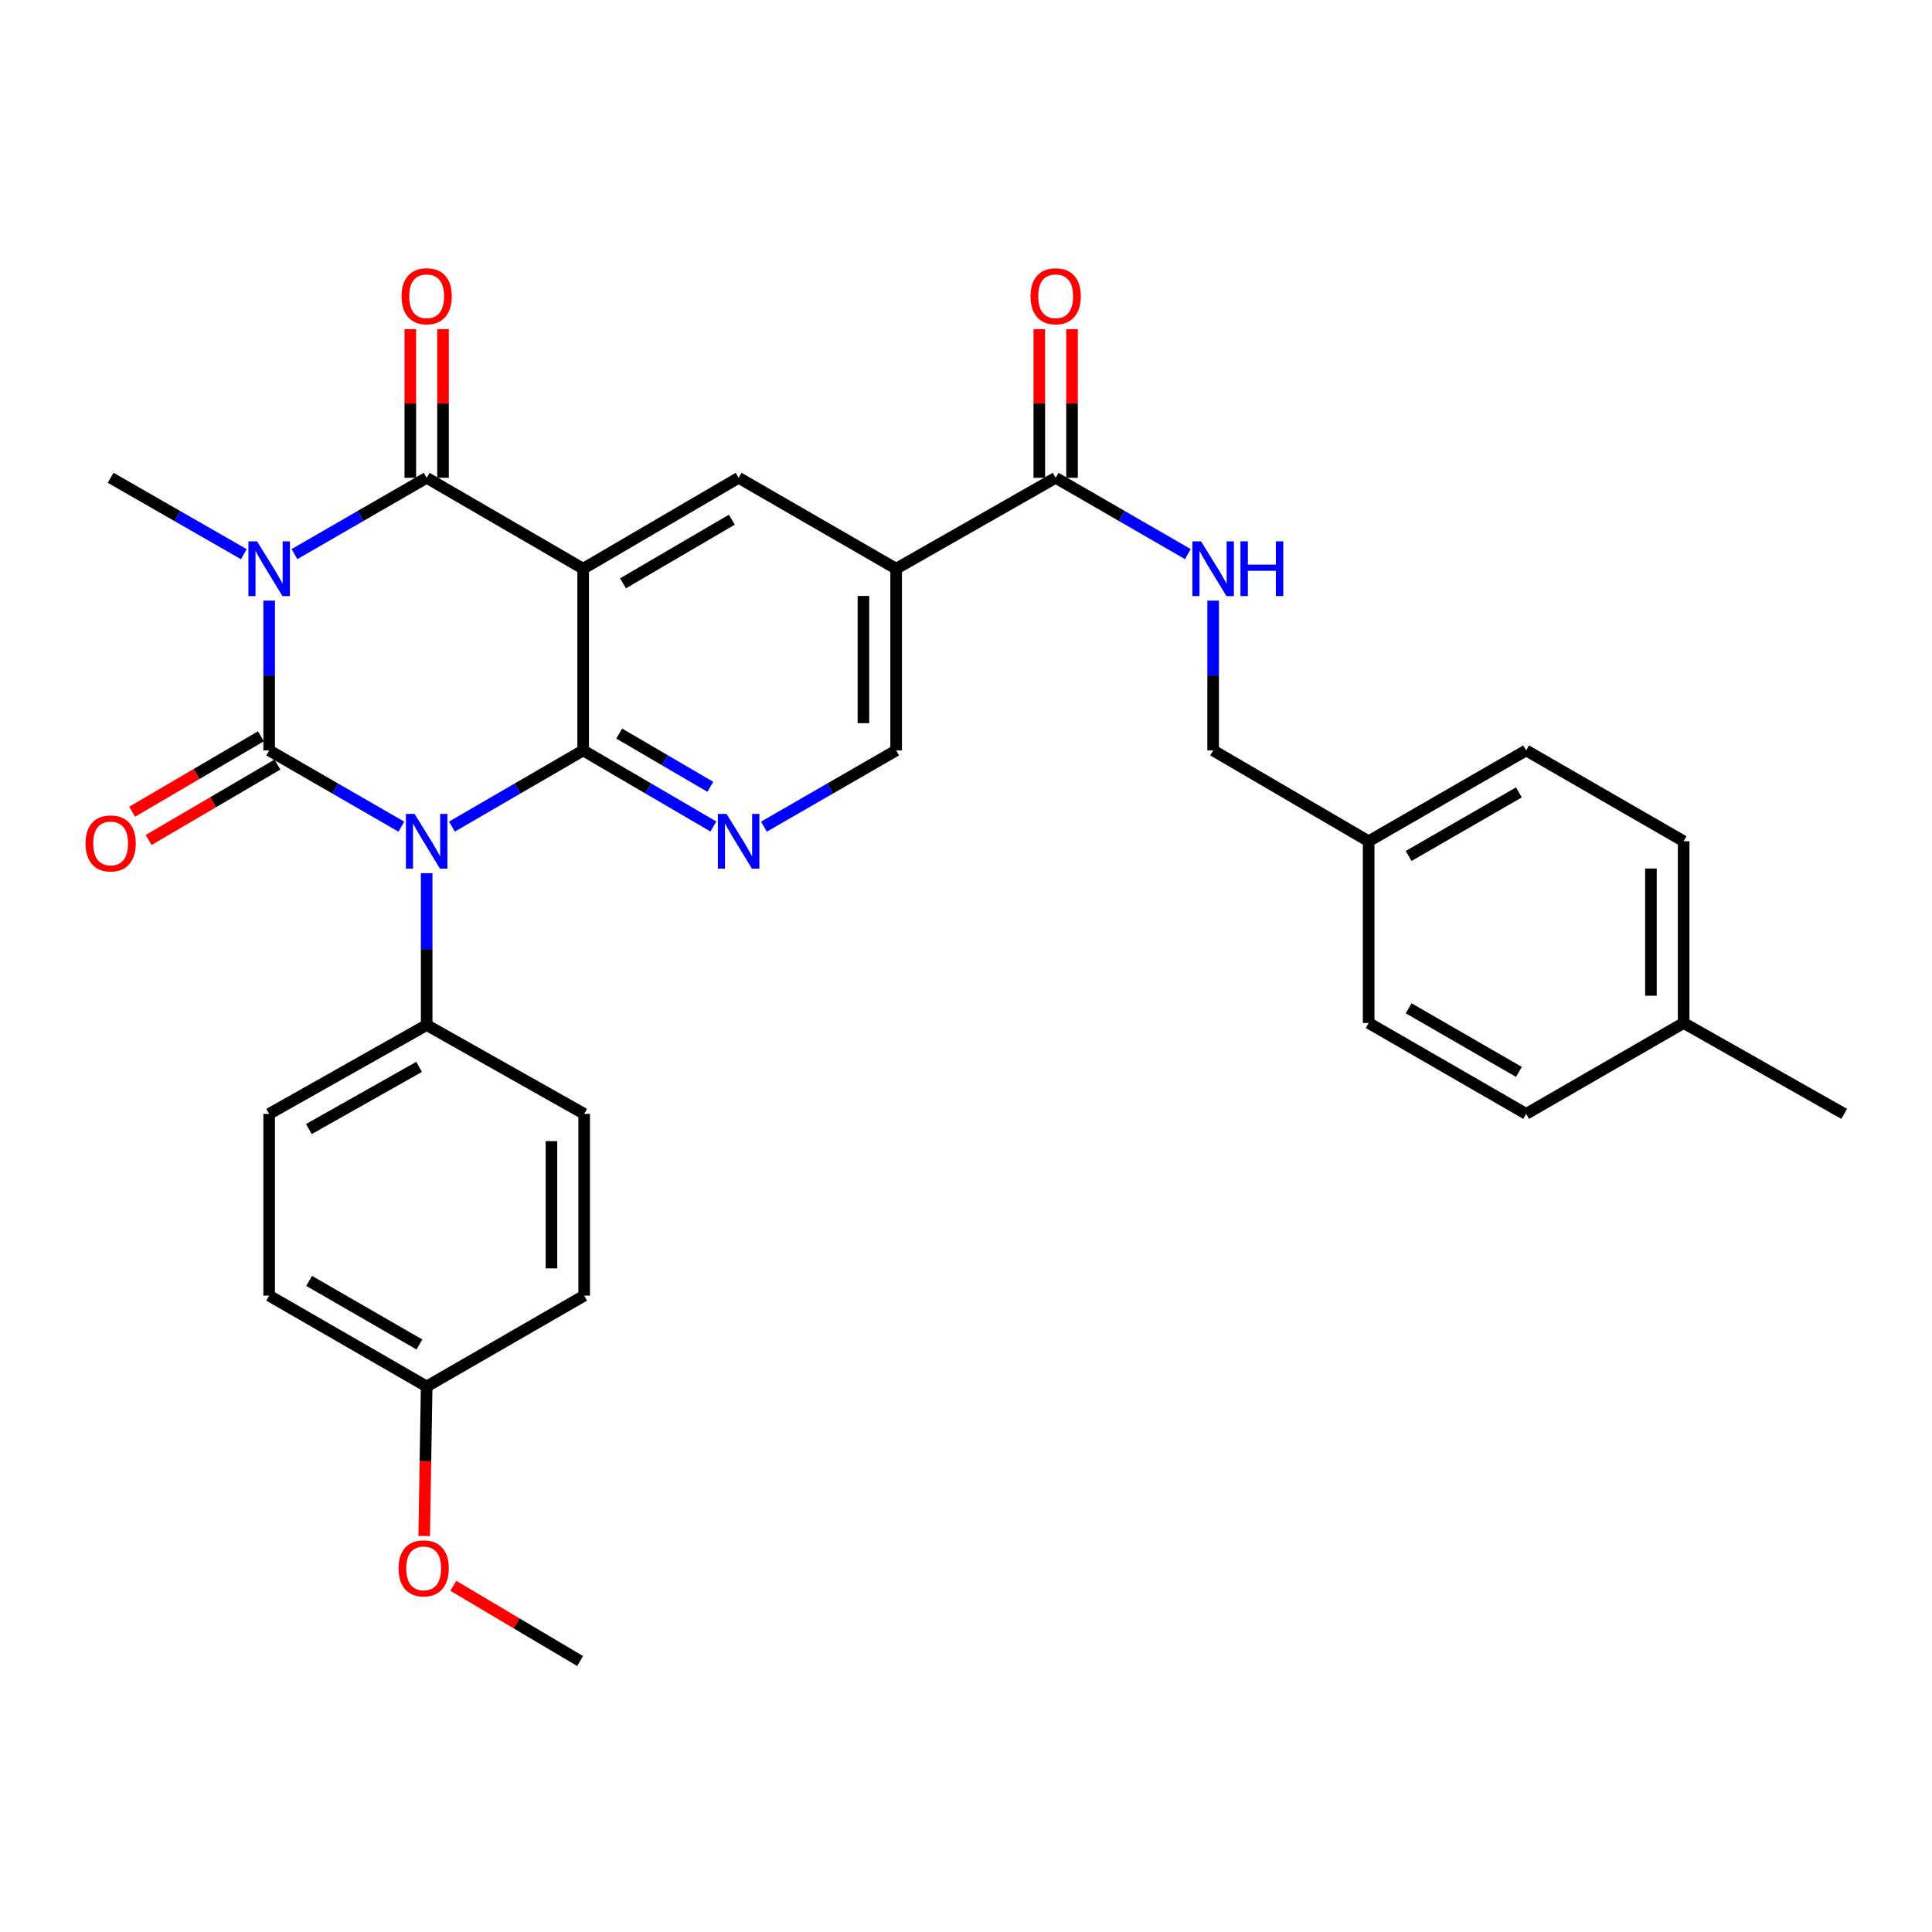 <?xml version='1.0' encoding='iso-8859-1'?>
<svg version='1.1' baseProfile='full'
              xmlns='http://www.w3.org/2000/svg'
                      xmlns:rdkit='http://www.rdkit.org/xml'
                      xmlns:xlink='http://www.w3.org/1999/xlink'
                  xml:space='preserve'
width='1000px' height='1000px' viewBox='0 0 1000 1000'>
<!-- END OF HEADER -->
<rect style='opacity:1.0;fill:#FFFFFF;stroke:none' width='1000' height='1000' x='0' y='0'> </rect>
<path class='bond-0' d='M 139.319,388.418 L 173.534,408.149' style='fill:none;fill-rule:evenodd;stroke:#000000;stroke-width:6px;stroke-linecap:butt;stroke-linejoin:miter;stroke-opacity:1' />
<path class='bond-0' d='M 173.534,408.149 L 207.748,427.881' style='fill:none;fill-rule:evenodd;stroke:#0000FF;stroke-width:6px;stroke-linecap:butt;stroke-linejoin:miter;stroke-opacity:1' />
<path class='bond-1' d='M 139.319,388.418 L 139.319,349.645' style='fill:none;fill-rule:evenodd;stroke:#000000;stroke-width:6px;stroke-linecap:butt;stroke-linejoin:miter;stroke-opacity:1' />
<path class='bond-1' d='M 139.319,349.645 L 139.319,310.873' style='fill:none;fill-rule:evenodd;stroke:#0000FF;stroke-width:6px;stroke-linecap:butt;stroke-linejoin:miter;stroke-opacity:1' />
<path class='bond-10' d='M 135.039,381.11 L 101.703,400.636' style='fill:none;fill-rule:evenodd;stroke:#000000;stroke-width:6px;stroke-linecap:butt;stroke-linejoin:miter;stroke-opacity:1' />
<path class='bond-10' d='M 101.703,400.636 L 68.367,420.161' style='fill:none;fill-rule:evenodd;stroke:#FF0000;stroke-width:6px;stroke-linecap:butt;stroke-linejoin:miter;stroke-opacity:1' />
<path class='bond-10' d='M 143.6,395.726 L 110.264,415.252' style='fill:none;fill-rule:evenodd;stroke:#000000;stroke-width:6px;stroke-linecap:butt;stroke-linejoin:miter;stroke-opacity:1' />
<path class='bond-10' d='M 110.264,415.252 L 76.928,434.777' style='fill:none;fill-rule:evenodd;stroke:#FF0000;stroke-width:6px;stroke-linecap:butt;stroke-linejoin:miter;stroke-opacity:1' />
<path class='bond-2' d='M 233.923,427.839 L 267.884,408.129' style='fill:none;fill-rule:evenodd;stroke:#0000FF;stroke-width:6px;stroke-linecap:butt;stroke-linejoin:miter;stroke-opacity:1' />
<path class='bond-2' d='M 267.884,408.129 L 301.845,388.418' style='fill:none;fill-rule:evenodd;stroke:#000000;stroke-width:6px;stroke-linecap:butt;stroke-linejoin:miter;stroke-opacity:1' />
<path class='bond-9' d='M 220.841,451.97 L 220.841,491.261' style='fill:none;fill-rule:evenodd;stroke:#0000FF;stroke-width:6px;stroke-linecap:butt;stroke-linejoin:miter;stroke-opacity:1' />
<path class='bond-9' d='M 220.841,491.261 L 220.841,530.551' style='fill:none;fill-rule:evenodd;stroke:#000000;stroke-width:6px;stroke-linecap:butt;stroke-linejoin:miter;stroke-opacity:1' />
<path class='bond-4' d='M 152.413,286.805 L 186.627,267.057' style='fill:none;fill-rule:evenodd;stroke:#0000FF;stroke-width:6px;stroke-linecap:butt;stroke-linejoin:miter;stroke-opacity:1' />
<path class='bond-4' d='M 186.627,267.057 L 220.841,247.31' style='fill:none;fill-rule:evenodd;stroke:#000000;stroke-width:6px;stroke-linecap:butt;stroke-linejoin:miter;stroke-opacity:1' />
<path class='bond-15' d='M 126.215,286.847 L 91.743,267.078' style='fill:none;fill-rule:evenodd;stroke:#0000FF;stroke-width:6px;stroke-linecap:butt;stroke-linejoin:miter;stroke-opacity:1' />
<path class='bond-15' d='M 91.743,267.078 L 57.271,247.31' style='fill:none;fill-rule:evenodd;stroke:#000000;stroke-width:6px;stroke-linecap:butt;stroke-linejoin:miter;stroke-opacity:1' />
<path class='bond-5' d='M 301.845,388.418 L 335.544,408.107' style='fill:none;fill-rule:evenodd;stroke:#000000;stroke-width:6px;stroke-linecap:butt;stroke-linejoin:miter;stroke-opacity:1' />
<path class='bond-5' d='M 335.544,408.107 L 369.243,427.796' style='fill:none;fill-rule:evenodd;stroke:#0000FF;stroke-width:6px;stroke-linecap:butt;stroke-linejoin:miter;stroke-opacity:1' />
<path class='bond-5' d='M 320.5,379.699 L 344.089,393.481' style='fill:none;fill-rule:evenodd;stroke:#000000;stroke-width:6px;stroke-linecap:butt;stroke-linejoin:miter;stroke-opacity:1' />
<path class='bond-5' d='M 344.089,393.481 L 367.678,407.264' style='fill:none;fill-rule:evenodd;stroke:#0000FF;stroke-width:6px;stroke-linecap:butt;stroke-linejoin:miter;stroke-opacity:1' />
<path class='bond-31' d='M 301.845,388.418 L 301.845,294.362' style='fill:none;fill-rule:evenodd;stroke:#000000;stroke-width:6px;stroke-linecap:butt;stroke-linejoin:miter;stroke-opacity:1' />
<path class='bond-3' d='M 301.845,294.362 L 220.841,247.31' style='fill:none;fill-rule:evenodd;stroke:#000000;stroke-width:6px;stroke-linecap:butt;stroke-linejoin:miter;stroke-opacity:1' />
<path class='bond-6' d='M 301.845,294.362 L 382.313,247.31' style='fill:none;fill-rule:evenodd;stroke:#000000;stroke-width:6px;stroke-linecap:butt;stroke-linejoin:miter;stroke-opacity:1' />
<path class='bond-6' d='M 322.465,301.926 L 378.793,268.99' style='fill:none;fill-rule:evenodd;stroke:#000000;stroke-width:6px;stroke-linecap:butt;stroke-linejoin:miter;stroke-opacity:1' />
<path class='bond-13' d='M 229.31,247.31 L 229.31,208.838' style='fill:none;fill-rule:evenodd;stroke:#000000;stroke-width:6px;stroke-linecap:butt;stroke-linejoin:miter;stroke-opacity:1' />
<path class='bond-13' d='M 229.31,208.838 L 229.31,170.365' style='fill:none;fill-rule:evenodd;stroke:#FF0000;stroke-width:6px;stroke-linecap:butt;stroke-linejoin:miter;stroke-opacity:1' />
<path class='bond-13' d='M 212.372,247.31 L 212.372,208.838' style='fill:none;fill-rule:evenodd;stroke:#000000;stroke-width:6px;stroke-linecap:butt;stroke-linejoin:miter;stroke-opacity:1' />
<path class='bond-13' d='M 212.372,208.838 L 212.372,170.365' style='fill:none;fill-rule:evenodd;stroke:#FF0000;stroke-width:6px;stroke-linecap:butt;stroke-linejoin:miter;stroke-opacity:1' />
<path class='bond-11' d='M 395.406,427.882 L 429.625,408.15' style='fill:none;fill-rule:evenodd;stroke:#0000FF;stroke-width:6px;stroke-linecap:butt;stroke-linejoin:miter;stroke-opacity:1' />
<path class='bond-11' d='M 429.625,408.15 L 463.844,388.418' style='fill:none;fill-rule:evenodd;stroke:#000000;stroke-width:6px;stroke-linecap:butt;stroke-linejoin:miter;stroke-opacity:1' />
<path class='bond-7' d='M 382.313,247.31 L 463.844,294.362' style='fill:none;fill-rule:evenodd;stroke:#000000;stroke-width:6px;stroke-linecap:butt;stroke-linejoin:miter;stroke-opacity:1' />
<path class='bond-8' d='M 463.844,294.362 L 546.41,247.31' style='fill:none;fill-rule:evenodd;stroke:#000000;stroke-width:6px;stroke-linecap:butt;stroke-linejoin:miter;stroke-opacity:1' />
<path class='bond-33' d='M 463.844,294.362 L 463.844,388.418' style='fill:none;fill-rule:evenodd;stroke:#000000;stroke-width:6px;stroke-linecap:butt;stroke-linejoin:miter;stroke-opacity:1' />
<path class='bond-33' d='M 446.905,308.47 L 446.905,374.309' style='fill:none;fill-rule:evenodd;stroke:#000000;stroke-width:6px;stroke-linecap:butt;stroke-linejoin:miter;stroke-opacity:1' />
<path class='bond-12' d='M 546.41,247.31 L 580.62,267.057' style='fill:none;fill-rule:evenodd;stroke:#000000;stroke-width:6px;stroke-linecap:butt;stroke-linejoin:miter;stroke-opacity:1' />
<path class='bond-12' d='M 580.62,267.057 L 614.829,286.804' style='fill:none;fill-rule:evenodd;stroke:#0000FF;stroke-width:6px;stroke-linecap:butt;stroke-linejoin:miter;stroke-opacity:1' />
<path class='bond-14' d='M 554.879,247.31 L 554.879,208.838' style='fill:none;fill-rule:evenodd;stroke:#000000;stroke-width:6px;stroke-linecap:butt;stroke-linejoin:miter;stroke-opacity:1' />
<path class='bond-14' d='M 554.879,208.838 L 554.879,170.365' style='fill:none;fill-rule:evenodd;stroke:#FF0000;stroke-width:6px;stroke-linecap:butt;stroke-linejoin:miter;stroke-opacity:1' />
<path class='bond-14' d='M 537.941,247.31 L 537.941,208.838' style='fill:none;fill-rule:evenodd;stroke:#000000;stroke-width:6px;stroke-linecap:butt;stroke-linejoin:miter;stroke-opacity:1' />
<path class='bond-14' d='M 537.941,208.838 L 537.941,170.365' style='fill:none;fill-rule:evenodd;stroke:#FF0000;stroke-width:6px;stroke-linecap:butt;stroke-linejoin:miter;stroke-opacity:1' />
<path class='bond-16' d='M 220.841,530.551 L 139.319,576.54' style='fill:none;fill-rule:evenodd;stroke:#000000;stroke-width:6px;stroke-linecap:butt;stroke-linejoin:miter;stroke-opacity:1' />
<path class='bond-16' d='M 216.935,552.203 L 159.87,584.394' style='fill:none;fill-rule:evenodd;stroke:#000000;stroke-width:6px;stroke-linecap:butt;stroke-linejoin:miter;stroke-opacity:1' />
<path class='bond-17' d='M 220.841,530.551 L 302.372,576.54' style='fill:none;fill-rule:evenodd;stroke:#000000;stroke-width:6px;stroke-linecap:butt;stroke-linejoin:miter;stroke-opacity:1' />
<path class='bond-18' d='M 627.922,310.873 L 627.922,349.645' style='fill:none;fill-rule:evenodd;stroke:#0000FF;stroke-width:6px;stroke-linecap:butt;stroke-linejoin:miter;stroke-opacity:1' />
<path class='bond-18' d='M 627.922,349.645 L 627.922,388.418' style='fill:none;fill-rule:evenodd;stroke:#000000;stroke-width:6px;stroke-linecap:butt;stroke-linejoin:miter;stroke-opacity:1' />
<path class='bond-22' d='M 139.319,576.54 L 139.319,670.615' style='fill:none;fill-rule:evenodd;stroke:#000000;stroke-width:6px;stroke-linecap:butt;stroke-linejoin:miter;stroke-opacity:1' />
<path class='bond-21' d='M 302.372,576.54 L 302.372,670.615' style='fill:none;fill-rule:evenodd;stroke:#000000;stroke-width:6px;stroke-linecap:butt;stroke-linejoin:miter;stroke-opacity:1' />
<path class='bond-21' d='M 285.434,590.651 L 285.434,656.503' style='fill:none;fill-rule:evenodd;stroke:#000000;stroke-width:6px;stroke-linecap:butt;stroke-linejoin:miter;stroke-opacity:1' />
<path class='bond-19' d='M 627.922,388.418 L 708.409,435.432' style='fill:none;fill-rule:evenodd;stroke:#000000;stroke-width:6px;stroke-linecap:butt;stroke-linejoin:miter;stroke-opacity:1' />
<path class='bond-24' d='M 708.409,435.432 L 708.409,529.497' style='fill:none;fill-rule:evenodd;stroke:#000000;stroke-width:6px;stroke-linecap:butt;stroke-linejoin:miter;stroke-opacity:1' />
<path class='bond-25' d='M 708.409,435.432 L 789.94,388.418' style='fill:none;fill-rule:evenodd;stroke:#000000;stroke-width:6px;stroke-linecap:butt;stroke-linejoin:miter;stroke-opacity:1' />
<path class='bond-25' d='M 729.1,443.053 L 786.172,410.144' style='fill:none;fill-rule:evenodd;stroke:#000000;stroke-width:6px;stroke-linecap:butt;stroke-linejoin:miter;stroke-opacity:1' />
<path class='bond-20' d='M 220.841,717.629 L 302.372,670.615' style='fill:none;fill-rule:evenodd;stroke:#000000;stroke-width:6px;stroke-linecap:butt;stroke-linejoin:miter;stroke-opacity:1' />
<path class='bond-28' d='M 220.841,717.629 L 220.202,756.326' style='fill:none;fill-rule:evenodd;stroke:#000000;stroke-width:6px;stroke-linecap:butt;stroke-linejoin:miter;stroke-opacity:1' />
<path class='bond-28' d='M 220.202,756.326 L 219.564,795.022' style='fill:none;fill-rule:evenodd;stroke:#FF0000;stroke-width:6px;stroke-linecap:butt;stroke-linejoin:miter;stroke-opacity:1' />
<path class='bond-32' d='M 220.841,717.629 L 139.319,670.615' style='fill:none;fill-rule:evenodd;stroke:#000000;stroke-width:6px;stroke-linecap:butt;stroke-linejoin:miter;stroke-opacity:1' />
<path class='bond-32' d='M 217.075,695.903 L 160.01,662.993' style='fill:none;fill-rule:evenodd;stroke:#000000;stroke-width:6px;stroke-linecap:butt;stroke-linejoin:miter;stroke-opacity:1' />
<path class='bond-23' d='M 871.452,529.497 L 871.452,435.432' style='fill:none;fill-rule:evenodd;stroke:#000000;stroke-width:6px;stroke-linecap:butt;stroke-linejoin:miter;stroke-opacity:1' />
<path class='bond-23' d='M 854.514,515.388 L 854.514,449.542' style='fill:none;fill-rule:evenodd;stroke:#000000;stroke-width:6px;stroke-linecap:butt;stroke-linejoin:miter;stroke-opacity:1' />
<path class='bond-29' d='M 871.452,529.497 L 954.545,576.54' style='fill:none;fill-rule:evenodd;stroke:#000000;stroke-width:6px;stroke-linecap:butt;stroke-linejoin:miter;stroke-opacity:1' />
<path class='bond-34' d='M 871.452,529.497 L 789.94,576.54' style='fill:none;fill-rule:evenodd;stroke:#000000;stroke-width:6px;stroke-linecap:butt;stroke-linejoin:miter;stroke-opacity:1' />
<path class='bond-26' d='M 708.409,529.497 L 789.94,576.54' style='fill:none;fill-rule:evenodd;stroke:#000000;stroke-width:6px;stroke-linecap:butt;stroke-linejoin:miter;stroke-opacity:1' />
<path class='bond-26' d='M 729.104,521.882 L 786.176,554.812' style='fill:none;fill-rule:evenodd;stroke:#000000;stroke-width:6px;stroke-linecap:butt;stroke-linejoin:miter;stroke-opacity:1' />
<path class='bond-27' d='M 789.94,388.418 L 871.452,435.432' style='fill:none;fill-rule:evenodd;stroke:#000000;stroke-width:6px;stroke-linecap:butt;stroke-linejoin:miter;stroke-opacity:1' />
<path class='bond-30' d='M 234.643,820.809 L 267.453,840.285' style='fill:none;fill-rule:evenodd;stroke:#FF0000;stroke-width:6px;stroke-linecap:butt;stroke-linejoin:miter;stroke-opacity:1' />
<path class='bond-30' d='M 267.453,840.285 L 300.264,859.762' style='fill:none;fill-rule:evenodd;stroke:#000000;stroke-width:6px;stroke-linecap:butt;stroke-linejoin:miter;stroke-opacity:1' />
<path  class='atom-1' d='M 214.581 421.272
L 223.861 436.272
Q 224.781 437.752, 226.261 440.432
Q 227.741 443.112, 227.821 443.272
L 227.821 421.272
L 231.581 421.272
L 231.581 449.592
L 227.701 449.592
L 217.741 433.192
Q 216.581 431.272, 215.341 429.072
Q 214.141 426.872, 213.781 426.192
L 213.781 449.592
L 210.101 449.592
L 210.101 421.272
L 214.581 421.272
' fill='#0000FF'/>
<path  class='atom-2' d='M 133.059 280.202
L 142.339 295.202
Q 143.259 296.682, 144.739 299.362
Q 146.219 302.042, 146.299 302.202
L 146.299 280.202
L 150.059 280.202
L 150.059 308.522
L 146.179 308.522
L 136.219 292.122
Q 135.059 290.202, 133.819 288.002
Q 132.619 285.802, 132.259 285.122
L 132.259 308.522
L 128.579 308.522
L 128.579 280.202
L 133.059 280.202
' fill='#0000FF'/>
<path  class='atom-6' d='M 376.053 421.272
L 385.333 436.272
Q 386.253 437.752, 387.733 440.432
Q 389.213 443.112, 389.293 443.272
L 389.293 421.272
L 393.053 421.272
L 393.053 449.592
L 389.173 449.592
L 379.213 433.192
Q 378.053 431.272, 376.813 429.072
Q 375.613 426.872, 375.253 426.192
L 375.253 449.592
L 371.573 449.592
L 371.573 421.272
L 376.053 421.272
' fill='#0000FF'/>
<path  class='atom-11' d='M 44.271 436.556
Q 44.271 429.756, 47.631 425.956
Q 50.991 422.156, 57.271 422.156
Q 63.551 422.156, 66.911 425.956
Q 70.271 429.756, 70.271 436.556
Q 70.271 443.436, 66.871 447.356
Q 63.471 451.236, 57.271 451.236
Q 51.031 451.236, 47.631 447.356
Q 44.271 443.476, 44.271 436.556
M 57.271 448.036
Q 61.591 448.036, 63.911 445.156
Q 66.271 442.236, 66.271 436.556
Q 66.271 430.996, 63.911 428.196
Q 61.591 425.356, 57.271 425.356
Q 52.951 425.356, 50.591 428.156
Q 48.271 430.956, 48.271 436.556
Q 48.271 442.276, 50.591 445.156
Q 52.951 448.036, 57.271 448.036
' fill='#FF0000'/>
<path  class='atom-13' d='M 621.662 280.202
L 630.942 295.202
Q 631.862 296.682, 633.342 299.362
Q 634.822 302.042, 634.902 302.202
L 634.902 280.202
L 638.662 280.202
L 638.662 308.522
L 634.782 308.522
L 624.822 292.122
Q 623.662 290.202, 622.422 288.002
Q 621.222 285.802, 620.862 285.122
L 620.862 308.522
L 617.182 308.522
L 617.182 280.202
L 621.662 280.202
' fill='#0000FF'/>
<path  class='atom-13' d='M 642.062 280.202
L 645.902 280.202
L 645.902 292.242
L 660.382 292.242
L 660.382 280.202
L 664.222 280.202
L 664.222 308.522
L 660.382 308.522
L 660.382 295.442
L 645.902 295.442
L 645.902 308.522
L 642.062 308.522
L 642.062 280.202
' fill='#0000FF'/>
<path  class='atom-14' d='M 207.841 153.334
Q 207.841 146.534, 211.201 142.734
Q 214.561 138.934, 220.841 138.934
Q 227.121 138.934, 230.481 142.734
Q 233.841 146.534, 233.841 153.334
Q 233.841 160.214, 230.441 164.134
Q 227.041 168.014, 220.841 168.014
Q 214.601 168.014, 211.201 164.134
Q 207.841 160.254, 207.841 153.334
M 220.841 164.814
Q 225.161 164.814, 227.481 161.934
Q 229.841 159.014, 229.841 153.334
Q 229.841 147.774, 227.481 144.974
Q 225.161 142.134, 220.841 142.134
Q 216.521 142.134, 214.161 144.934
Q 211.841 147.734, 211.841 153.334
Q 211.841 159.054, 214.161 161.934
Q 216.521 164.814, 220.841 164.814
' fill='#FF0000'/>
<path  class='atom-15' d='M 533.41 153.334
Q 533.41 146.534, 536.77 142.734
Q 540.13 138.934, 546.41 138.934
Q 552.69 138.934, 556.05 142.734
Q 559.41 146.534, 559.41 153.334
Q 559.41 160.214, 556.01 164.134
Q 552.61 168.014, 546.41 168.014
Q 540.17 168.014, 536.77 164.134
Q 533.41 160.254, 533.41 153.334
M 546.41 164.814
Q 550.73 164.814, 553.05 161.934
Q 555.41 159.014, 555.41 153.334
Q 555.41 147.774, 553.05 144.974
Q 550.73 142.134, 546.41 142.134
Q 542.09 142.134, 539.73 144.934
Q 537.41 147.734, 537.41 153.334
Q 537.41 159.054, 539.73 161.934
Q 542.09 164.814, 546.41 164.814
' fill='#FF0000'/>
<path  class='atom-29' d='M 206.288 811.774
Q 206.288 804.974, 209.648 801.174
Q 213.008 797.374, 219.288 797.374
Q 225.568 797.374, 228.928 801.174
Q 232.288 804.974, 232.288 811.774
Q 232.288 818.654, 228.888 822.574
Q 225.488 826.454, 219.288 826.454
Q 213.048 826.454, 209.648 822.574
Q 206.288 818.694, 206.288 811.774
M 219.288 823.254
Q 223.608 823.254, 225.928 820.374
Q 228.288 817.454, 228.288 811.774
Q 228.288 806.214, 225.928 803.414
Q 223.608 800.574, 219.288 800.574
Q 214.968 800.574, 212.608 803.374
Q 210.288 806.174, 210.288 811.774
Q 210.288 817.494, 212.608 820.374
Q 214.968 823.254, 219.288 823.254
' fill='#FF0000'/>
</svg>
